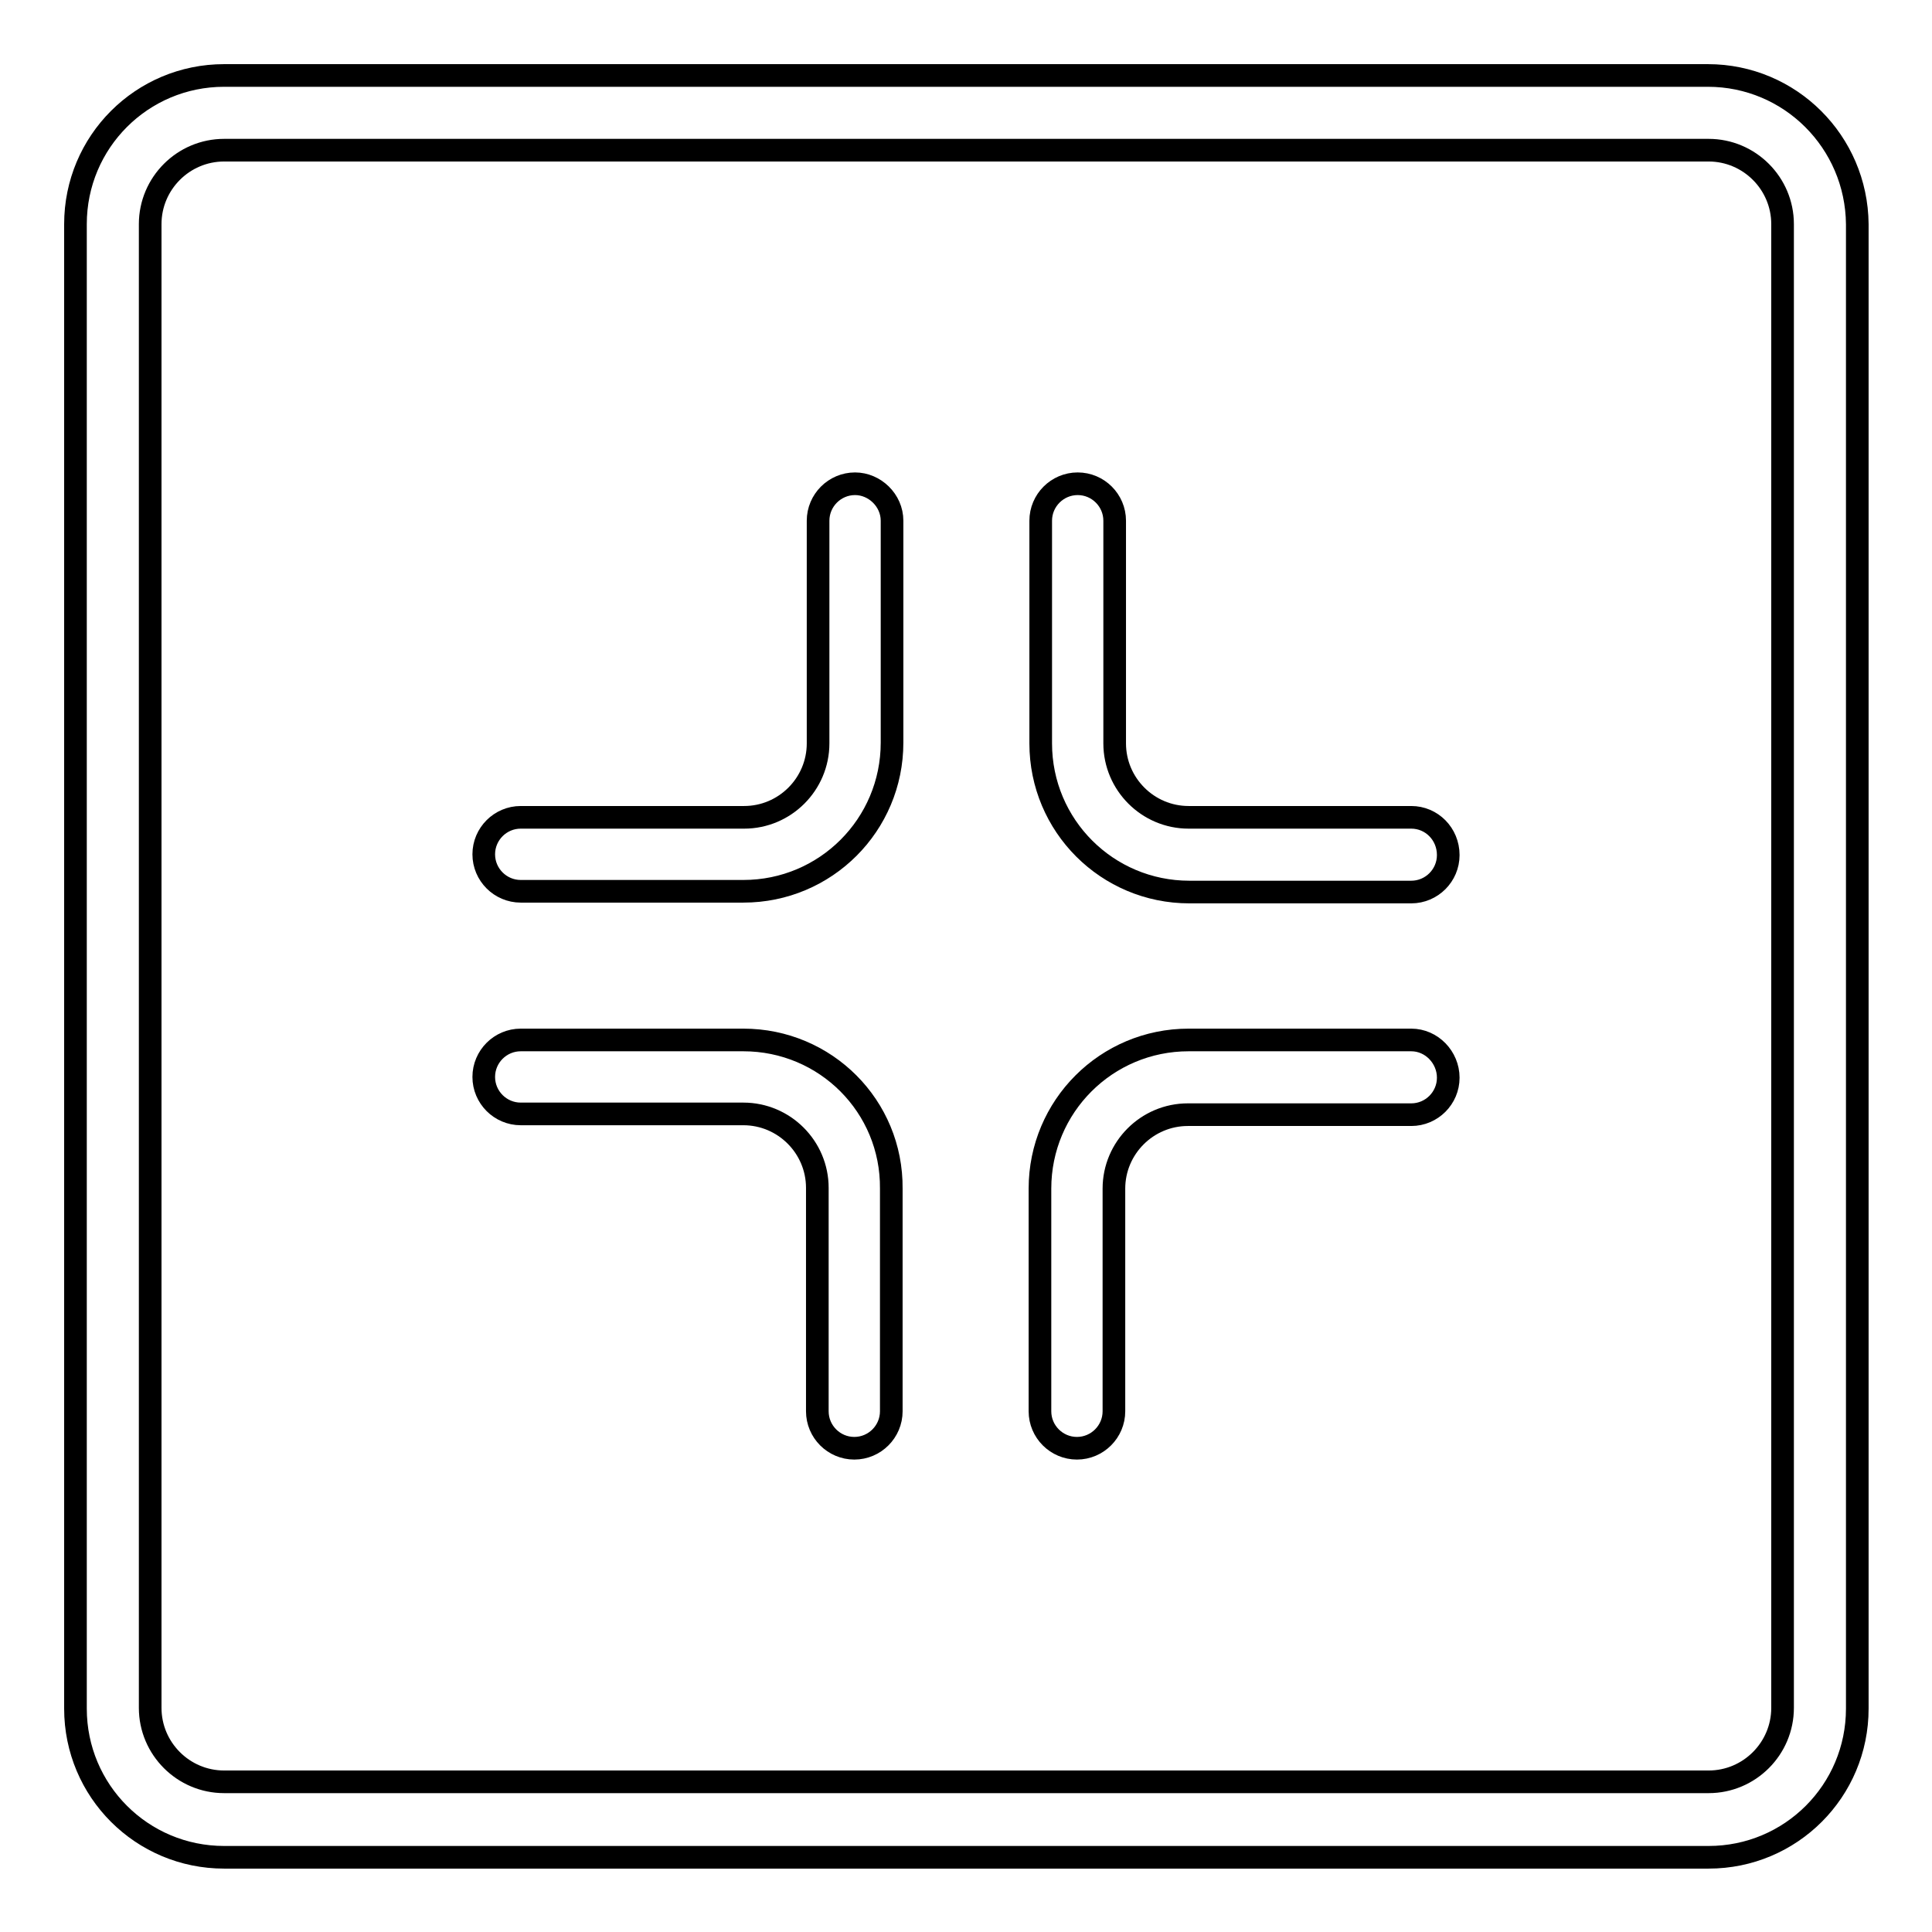 <?xml version="1.0" encoding="utf-8"?>
<!-- Svg Vector Icons : http://www.onlinewebfonts.com/icon -->
<!DOCTYPE svg PUBLIC "-//W3C//DTD SVG 1.1//EN" "http://www.w3.org/Graphics/SVG/1.1/DTD/svg11.dtd">
<svg version="1.1" xmlns="http://www.w3.org/2000/svg" xmlns:xlink="http://www.w3.org/1999/xlink" x="0px" y="0px" viewBox="0 0 256 256" enable-background="new 0 0 256 256" xml:space="preserve">
<g><g><g><path stroke-width="3" fill-opacity="0" stroke="#000000"  d="M187,108.3h-29.5c-5.4,0-9.8-4.4-9.8-9.8V69c0-2.7-2.2-4.9-4.9-4.9s-4.9,2.2-4.9,4.9v29.5c0,10.9,8.8,19.7,19.7,19.7H187c2.7,0,4.9-2.2,4.9-4.9C191.9,110.5,189.7,108.3,187,108.3z"/><path stroke-width="3" fill-opacity="0" stroke="#000000"  d="M113.3,64.1c-2.7,0-4.9,2.2-4.9,4.9v29.5c0,5.4-4.4,9.8-9.8,9.8H69c-2.7,0-4.9,2.2-4.9,4.9c0,2.7,2.2,4.9,4.9,4.9h29.5c10.9,0,19.7-8.8,19.7-19.7V69C118.2,66.3,115.9,64.1,113.3,64.1z"/><path stroke-width="3" fill-opacity="0" stroke="#000000"  d="M98.5,137.8H69c-2.7,0-4.9,2.2-4.9,4.9s2.2,4.9,4.9,4.9h29.5c5.4,0,9.8,4.4,9.8,9.8V187c0,2.7,2.2,4.9,4.9,4.9c2.7,0,4.9-2.2,4.9-4.9v-29.5C118.2,146.6,109.4,137.8,98.5,137.8z"/><path stroke-width="3" fill-opacity="0" stroke="#000000"  d="M187,137.8h-29.5c-10.9,0-19.7,8.8-19.7,19.7V187c0,2.7,2.2,4.9,4.9,4.9s4.9-2.2,4.9-4.9v-29.5c0-5.4,4.4-9.8,9.8-9.8H187c2.7,0,4.9-2.2,4.9-4.9S189.7,137.8,187,137.8z"/><path stroke-width="3" fill-opacity="0" stroke="#000000"  d="M226.3,10H29.7C18.8,10,10,18.8,10,29.7v196.7c0,10.9,8.8,19.7,19.7,19.7h196.7c10.9,0,19.7-8.8,19.7-19.7V29.7C246,18.8,237.2,10,226.3,10z M236.2,226.3c0,5.4-4.4,9.8-9.8,9.8H29.7c-5.4,0-9.8-4.4-9.8-9.8V29.7c0-5.4,4.4-9.8,9.8-9.8h196.7c5.4,0,9.8,4.4,9.8,9.8V226.3L236.2,226.3z"/></g><g></g><g></g><g></g><g></g><g></g><g></g><g></g><g></g><g></g><g></g><g></g><g></g><g></g><g></g><g></g></g></g>
</svg>
